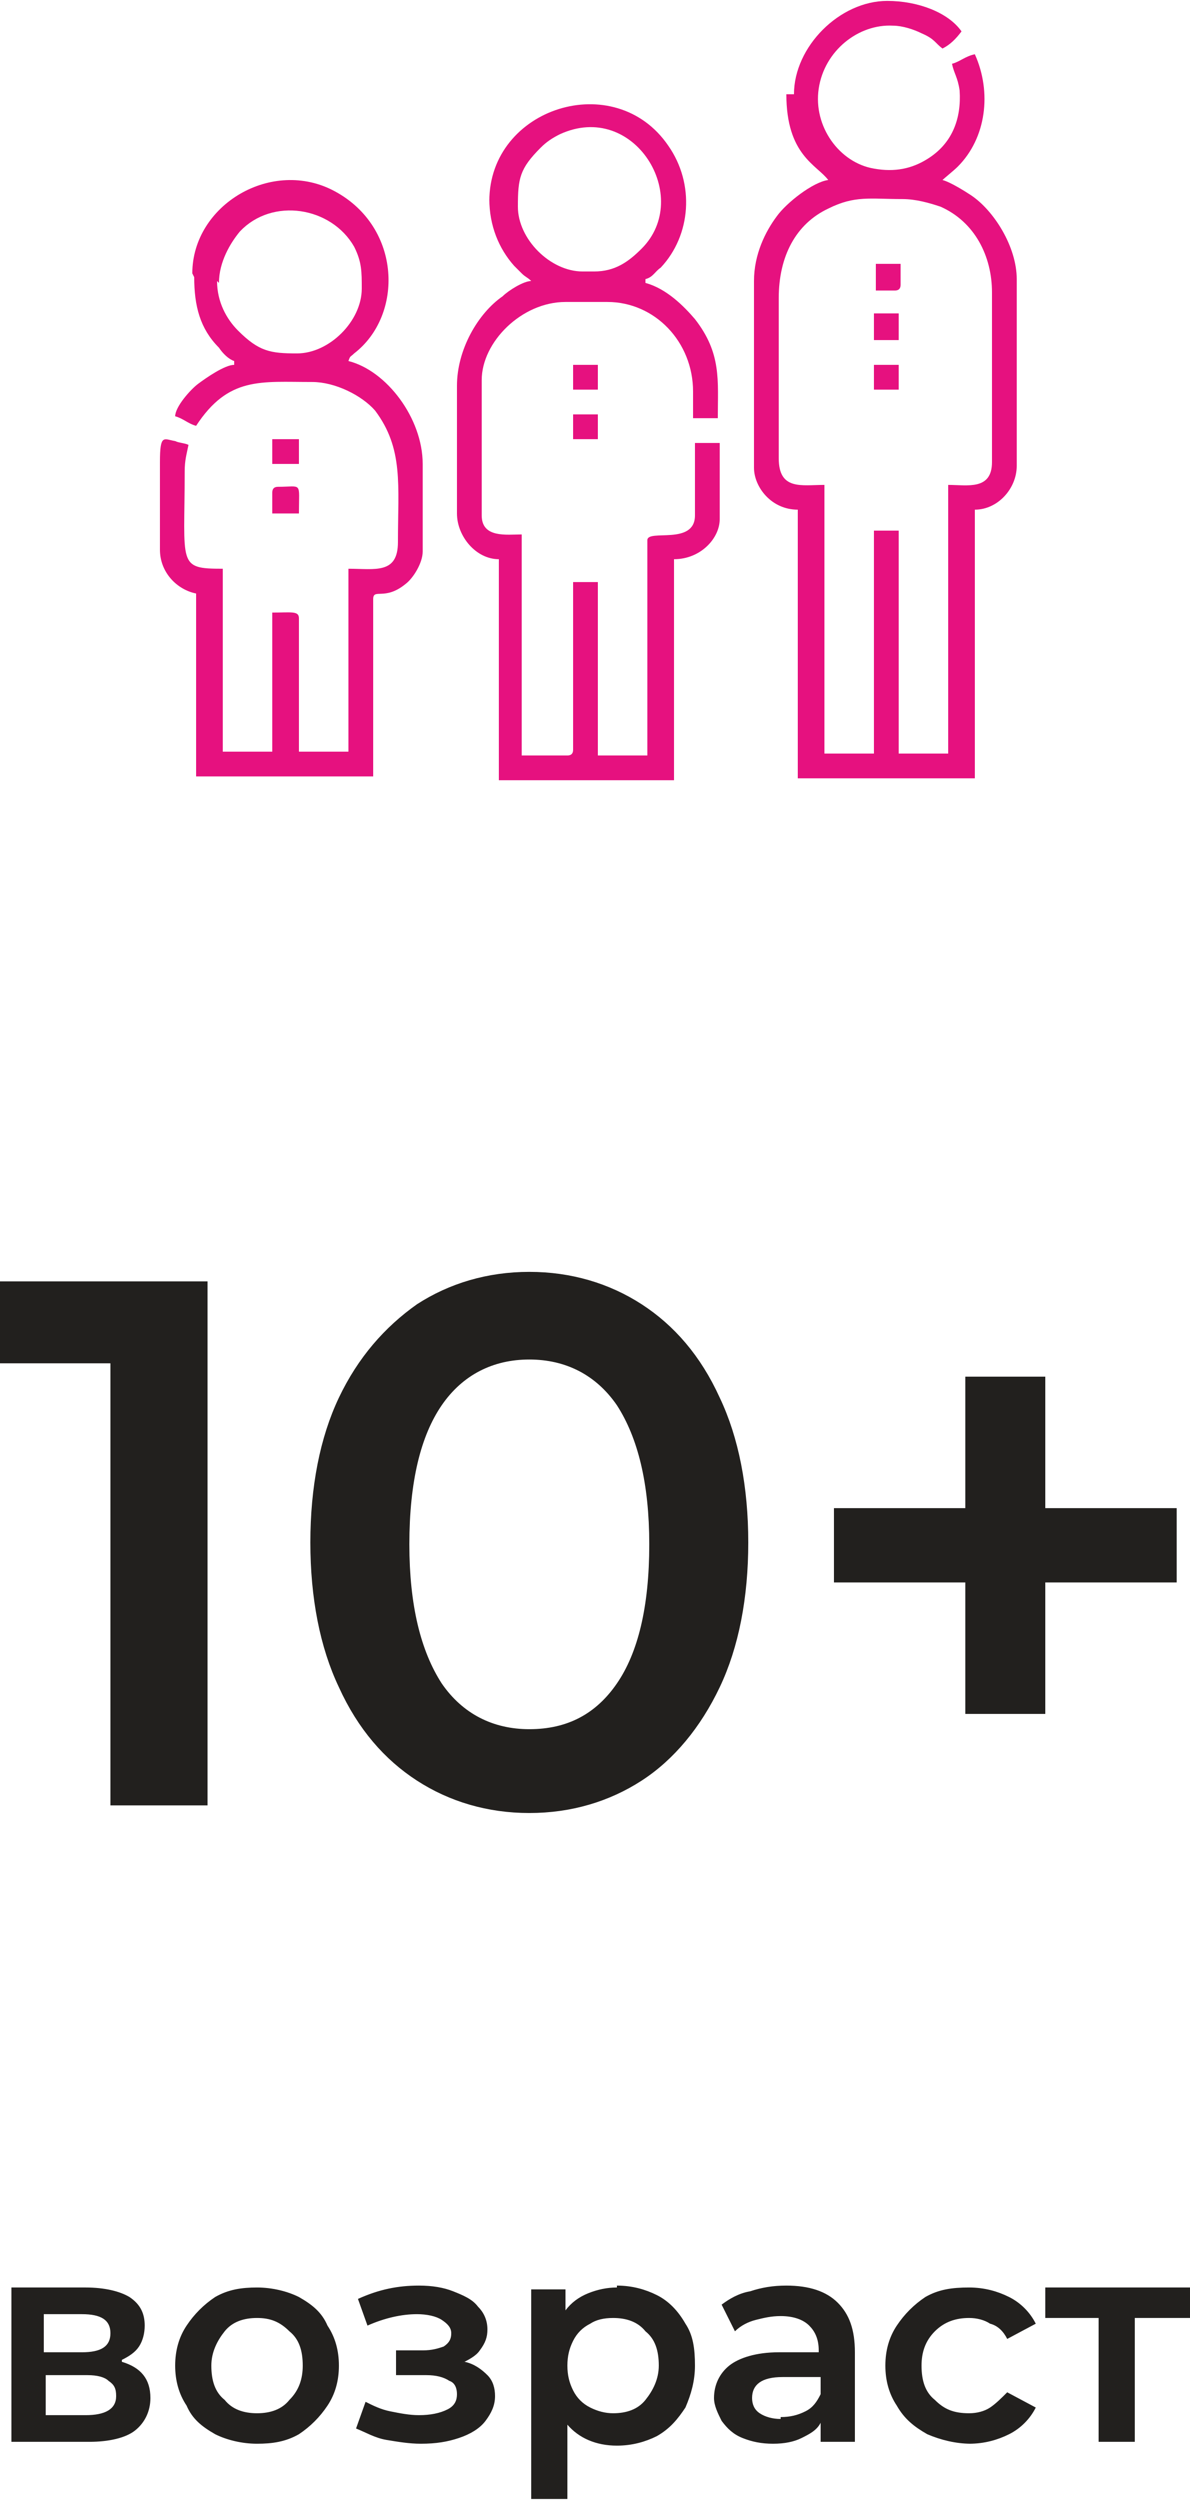 <?xml version="1.0" encoding="UTF-8"?> <!-- Creator: CorelDRAW --> <svg xmlns="http://www.w3.org/2000/svg" xmlns:xlink="http://www.w3.org/1999/xlink" xmlns:xodm="http://www.corel.com/coreldraw/odm/2003" xml:space="preserve" width="1.584mm" height="3.325mm" style="shape-rendering:geometricPrecision; text-rendering:geometricPrecision; image-rendering:optimizeQuality; fill-rule:evenodd; clip-rule:evenodd" viewBox="0 0 6.25 13.11"> <defs> <style type="text/css"> <![CDATA[ .fil1 {fill:#E6117F} .fil0 {fill:#22201E;fill-rule:nonzero} ]]> </style> </defs> <g id="Слой_x0020_1">  <g id="_1964321976208"> <path class="fil0" d="M1.09 6.73l0 2.74 -0.51 0 0 -2.32 -0.58 0 0 -0.43 1.09 0zm1.69 2.78c-0.22,0 -0.42,-0.06 -0.59,-0.17 -0.17,-0.11 -0.31,-0.27 -0.41,-0.49 -0.1,-0.21 -0.15,-0.47 -0.15,-0.76 0,-0.29 0.05,-0.55 0.15,-0.76 0.1,-0.21 0.24,-0.37 0.41,-0.49 0.17,-0.11 0.37,-0.17 0.59,-0.17 0.22,0 0.42,0.06 0.59,0.17 0.17,0.11 0.31,0.27 0.41,0.49 0.1,0.21 0.15,0.47 0.15,0.76 0,0.29 -0.05,0.55 -0.15,0.76 -0.1,0.21 -0.24,0.38 -0.41,0.49 -0.17,0.11 -0.37,0.17 -0.59,0.17zm0 -0.44c0.2,0 0.35,-0.08 0.46,-0.24 0.11,-0.16 0.17,-0.4 0.17,-0.73 0,-0.32 -0.06,-0.56 -0.17,-0.73 -0.11,-0.16 -0.27,-0.24 -0.46,-0.24 -0.19,0 -0.35,0.08 -0.46,0.24 -0.11,0.16 -0.17,0.4 -0.17,0.73 0,0.32 0.06,0.56 0.17,0.73 0.11,0.16 0.27,0.24 0.46,0.24zm3.4 -0.77l-0.69 0 0 0.69 -0.42 0 0 -0.69 -0.69 0 0 -0.39 0.69 0 0 -0.69 0.42 0 0 0.69 0.69 0 0 0.39z"></path> <g> <path class="fil1" d="M4.09 2.4l0 -0.84c0,-0.22 0.09,-0.39 0.26,-0.47 0.14,-0.07 0.22,-0.05 0.39,-0.05 0.07,0 0.14,0.02 0.2,0.04 0.18,0.08 0.27,0.26 0.27,0.45l0 0.89c0,0.15 -0.13,0.12 -0.23,0.12l0 1.41 -0.26 0 0 -1.17 -0.13 0 0 1.17 -0.26 0 0 -1.41c-0.12,0 -0.24,0.03 -0.24,-0.14zm0.04 -1.91c0,0.32 0.16,0.37 0.22,0.45 -0.08,0.01 -0.22,0.12 -0.27,0.19 -0.06,0.08 -0.12,0.2 -0.12,0.34l0 0.98c0,0.1 0.09,0.22 0.23,0.22l0 1.41 0.93 0 0 -1.41c0.12,0 0.22,-0.11 0.22,-0.23l0 -0.98c0,-0.17 -0.12,-0.36 -0.24,-0.44 -0.03,-0.02 -0.11,-0.07 -0.15,-0.08 0.01,-0.01 0.06,-0.05 0.08,-0.07 0.15,-0.15 0.18,-0.39 0.09,-0.59 -0.05,0.01 -0.08,0.04 -0.12,0.05 0.01,0.05 0.03,0.07 0.04,0.14 0.01,0.15 -0.04,0.28 -0.17,0.36 -0.08,0.05 -0.17,0.07 -0.28,0.05 -0.18,-0.03 -0.32,-0.22 -0.29,-0.42 0.03,-0.2 0.21,-0.34 0.39,-0.33 0.05,0 0.11,0.02 0.15,0.04 0.07,0.03 0.07,0.05 0.11,0.08 0.04,-0.02 0.07,-0.05 0.1,-0.09 -0.07,-0.1 -0.23,-0.16 -0.39,-0.16 -0.25,0 -0.49,0.24 -0.49,0.49z"></path> <path class="fil1" d="M3.12 1.42l-0.06 0c-0.17,0 -0.34,-0.17 -0.34,-0.34 0,-0.15 0.01,-0.2 0.12,-0.31 0.03,-0.03 0.06,-0.05 0.1,-0.07 0.39,-0.18 0.7,0.33 0.43,0.6 -0.07,0.07 -0.14,0.12 -0.25,0.12zm-0.55 -0.38c0,0.14 0.05,0.26 0.13,0.35 0.01,0.01 0.03,0.03 0.04,0.04 0.02,0.02 0.03,0.02 0.05,0.04 -0.04,0 -0.12,0.05 -0.15,0.08 -0.13,0.09 -0.24,0.28 -0.24,0.47l0 0.67c0,0.12 0.1,0.24 0.22,0.24l0 1.16 0.92 0 0 -1.16c0.14,0 0.24,-0.11 0.24,-0.21l0 -0.4 -0.13 0 0 0.38c0,0.16 -0.25,0.07 -0.25,0.13l0 1.13 -0.26 0 0 -0.91 -0.13 0 0 0.88c0,0.02 -0.01,0.03 -0.03,0.03l-0.24 0 0 -1.16c-0.08,0 -0.21,0.02 -0.21,-0.1l0 -0.71c0,-0.2 0.21,-0.41 0.44,-0.41l0.22 0c0.25,0 0.45,0.21 0.45,0.47l0 0.14 0.13 0c0,-0.2 0.02,-0.34 -0.12,-0.52 -0.06,-0.07 -0.15,-0.16 -0.26,-0.19l0 -0.02c0.04,-0.01 0.05,-0.04 0.08,-0.06 0.16,-0.17 0.18,-0.44 0.04,-0.64 -0.28,-0.41 -0.94,-0.2 -0.94,0.29z"></path> <path class="fil1" d="M1.15 1.48c0,-0.11 0.06,-0.21 0.11,-0.27 0.17,-0.18 0.48,-0.13 0.6,0.08 0.04,0.08 0.04,0.13 0.04,0.22 0,0.17 -0.17,0.34 -0.34,0.34 -0.14,0 -0.2,-0.01 -0.31,-0.12 -0.06,-0.06 -0.11,-0.15 -0.11,-0.26zm-0.13 -0.03c0,0.15 0.03,0.27 0.13,0.37 0.02,0.03 0.05,0.06 0.08,0.07l0 0.02c-0.05,0 -0.15,0.07 -0.19,0.1 -0.04,0.03 -0.12,0.12 -0.12,0.17 0.04,0.01 0.07,0.04 0.11,0.05 0.17,-0.26 0.34,-0.23 0.61,-0.23 0.12,0 0.26,0.07 0.33,0.15 0.15,0.2 0.12,0.39 0.12,0.69 0,0.17 -0.12,0.14 -0.26,0.14l0 0.96 -0.26 0 0 -0.7c0,-0.04 -0.04,-0.03 -0.14,-0.03l0 0.73 -0.26 0 0 -0.96c-0.24,0 -0.2,-0.02 -0.2,-0.51 0,-0.06 0.01,-0.09 0.02,-0.14 -0.02,-0.01 -0.05,-0.01 -0.07,-0.02 -0.06,-0.01 -0.08,-0.04 -0.08,0.11l0 0.46c0,0.12 0.09,0.21 0.19,0.23l0 0.96 0.93 0 0 -0.93c0,-0.06 0.06,0.01 0.17,-0.08 0.04,-0.03 0.09,-0.11 0.09,-0.17l0 -0.46c0,-0.24 -0.19,-0.49 -0.39,-0.54 0.01,-0.03 0.01,-0.02 0.03,-0.04 0.26,-0.2 0.25,-0.66 -0.1,-0.85 -0.33,-0.18 -0.75,0.07 -0.75,0.43z"></path> <path class="fil1" d="M1.43 2.58l0 0.11 0.14 0c0,-0.17 0.02,-0.14 -0.11,-0.14 -0.02,0 -0.03,0.01 -0.03,0.03z"></path> <polygon class="fil1" points="1.43,2.43 1.57,2.43 1.57,2.3 1.43,2.3 "></polygon> <path class="fil1" d="M4.59 1.52l0.11 0c0.02,0 0.03,-0.01 0.03,-0.03l0 -0.11 -0.13 0 0 0.14z"></path> <polygon class="fil1" points="4.59,1.78 4.72,1.78 4.72,1.64 4.59,1.64 "></polygon> <polygon class="fil1" points="4.59,2.04 4.72,2.04 4.72,1.91 4.59,1.91 "></polygon> <polygon class="fil1" points="3.01,2.04 3.14,2.04 3.14,1.91 3.01,1.91 "></polygon> <polygon class="fil1" points="3.01,2.3 3.14,2.3 3.14,2.17 3.01,2.17 "></polygon> </g> <path class="fil0" d="M0.64 12.39c0.1,0.03 0.15,0.09 0.15,0.19 0,0.07 -0.03,0.13 -0.08,0.17 -0.05,0.04 -0.14,0.06 -0.24,0.06l-0.41 0 0 -0.81 0.39 0c0.1,0 0.18,0.02 0.23,0.05 0.06,0.04 0.08,0.09 0.08,0.15 0,0.04 -0.01,0.08 -0.03,0.11 -0.02,0.03 -0.05,0.05 -0.09,0.07zm-0.41 -0.05l0.2 0c0.1,0 0.15,-0.03 0.15,-0.1 0,-0.07 -0.05,-0.1 -0.15,-0.1l-0.2 0 0 0.2zm0.22 0.33c0.1,0 0.16,-0.03 0.16,-0.1 0,-0.04 -0.01,-0.06 -0.04,-0.08 -0.02,-0.02 -0.06,-0.03 -0.11,-0.03l-0.22 0 0 0.21 0.22 0zm0.9 0.15c-0.08,0 -0.16,-0.02 -0.22,-0.05 -0.07,-0.04 -0.12,-0.08 -0.15,-0.15 -0.04,-0.06 -0.06,-0.13 -0.06,-0.21 0,-0.08 0.02,-0.15 0.06,-0.21 0.04,-0.06 0.09,-0.11 0.15,-0.15 0.07,-0.04 0.14,-0.05 0.22,-0.05 0.08,0 0.16,0.02 0.22,0.05 0.07,0.04 0.12,0.08 0.15,0.15 0.04,0.06 0.06,0.13 0.06,0.21 0,0.08 -0.02,0.15 -0.06,0.21 -0.04,0.06 -0.09,0.11 -0.15,0.15 -0.07,0.04 -0.14,0.05 -0.22,0.05zm0 -0.16c0.07,0 0.13,-0.02 0.17,-0.07 0.05,-0.05 0.07,-0.11 0.07,-0.18 0,-0.08 -0.02,-0.14 -0.07,-0.18 -0.05,-0.05 -0.1,-0.07 -0.17,-0.07 -0.07,0 -0.13,0.02 -0.17,0.07 -0.04,0.05 -0.07,0.11 -0.07,0.18 0,0.08 0.02,0.14 0.07,0.18 0.04,0.05 0.1,0.07 0.17,0.07zm1.09 -0.27c0.05,0.01 0.09,0.04 0.12,0.07 0.03,0.03 0.04,0.07 0.04,0.11 0,0.05 -0.02,0.09 -0.05,0.13 -0.03,0.04 -0.08,0.07 -0.14,0.09 -0.06,0.02 -0.12,0.03 -0.2,0.03 -0.06,0 -0.12,-0.01 -0.18,-0.02 -0.06,-0.01 -0.11,-0.04 -0.16,-0.06l0.05 -0.14c0.04,0.02 0.08,0.04 0.13,0.05 0.05,0.01 0.1,0.02 0.15,0.02 0.06,0 0.11,-0.01 0.15,-0.03 0.04,-0.02 0.05,-0.05 0.05,-0.08 0,-0.03 -0.01,-0.06 -0.04,-0.07 -0.03,-0.02 -0.07,-0.03 -0.12,-0.03l-0.16 0 0 -0.13 0.14 0c0.05,0 0.08,-0.01 0.11,-0.02 0.03,-0.02 0.04,-0.04 0.04,-0.07 0,-0.03 -0.02,-0.05 -0.05,-0.07 -0.03,-0.02 -0.08,-0.03 -0.13,-0.03 -0.08,0 -0.17,0.02 -0.26,0.06l-0.05 -0.14c0.11,-0.05 0.21,-0.07 0.32,-0.07 0.07,0 0.13,0.01 0.18,0.03 0.05,0.02 0.1,0.04 0.13,0.08 0.03,0.03 0.05,0.07 0.05,0.12 0,0.04 -0.01,0.07 -0.04,0.11 -0.02,0.03 -0.06,0.05 -0.1,0.07zm0.8 -0.4c0.08,0 0.15,0.02 0.21,0.05 0.06,0.03 0.11,0.08 0.15,0.15 0.04,0.06 0.05,0.13 0.05,0.22 0,0.08 -0.02,0.15 -0.05,0.22 -0.04,0.06 -0.08,0.11 -0.15,0.15 -0.06,0.03 -0.13,0.05 -0.21,0.05 -0.11,0 -0.2,-0.04 -0.26,-0.11l0 0.39 -0.19 0 0 -1.1 0.18 0 0 0.11c0.03,-0.04 0.07,-0.07 0.12,-0.09 0.05,-0.02 0.1,-0.03 0.15,-0.03zm-0.02 0.67c0.07,0 0.13,-0.02 0.17,-0.07 0.04,-0.05 0.07,-0.11 0.07,-0.18 0,-0.08 -0.02,-0.14 -0.07,-0.18 -0.04,-0.05 -0.1,-0.07 -0.17,-0.07 -0.05,0 -0.09,0.01 -0.12,0.03 -0.04,0.02 -0.07,0.05 -0.09,0.09 -0.02,0.04 -0.03,0.08 -0.03,0.13 0,0.05 0.01,0.09 0.03,0.13 0.02,0.04 0.05,0.07 0.09,0.09 0.04,0.02 0.08,0.03 0.12,0.03zm0.91 -0.67c0.12,0 0.21,0.03 0.27,0.09 0.06,0.06 0.09,0.14 0.09,0.26l0 0.47 -0.18 0 0 -0.1c-0.02,0.04 -0.06,0.06 -0.1,0.08 -0.04,0.02 -0.09,0.03 -0.15,0.03 -0.06,0 -0.11,-0.01 -0.16,-0.03 -0.05,-0.02 -0.08,-0.05 -0.11,-0.09 -0.02,-0.04 -0.04,-0.08 -0.04,-0.12 0,-0.07 0.03,-0.13 0.08,-0.17 0.05,-0.04 0.14,-0.07 0.26,-0.07l0.21 0 0 -0.01c0,-0.06 -0.02,-0.1 -0.05,-0.13 -0.03,-0.03 -0.08,-0.05 -0.15,-0.05 -0.05,0 -0.09,0.01 -0.13,0.02 -0.04,0.01 -0.08,0.03 -0.11,0.06l-0.07 -0.14c0.04,-0.03 0.09,-0.06 0.15,-0.07 0.06,-0.02 0.12,-0.03 0.19,-0.03zm-0.03 0.69c0.05,0 0.09,-0.01 0.13,-0.03 0.04,-0.02 0.06,-0.05 0.08,-0.09l0 -0.09 -0.2 0c-0.11,0 -0.16,0.04 -0.16,0.11 0,0.03 0.01,0.06 0.04,0.08 0.03,0.02 0.07,0.03 0.11,0.03zm1 0.14c-0.08,0 -0.16,-0.02 -0.23,-0.05 -0.07,-0.04 -0.12,-0.08 -0.16,-0.15 -0.04,-0.06 -0.06,-0.13 -0.06,-0.21 0,-0.08 0.02,-0.15 0.06,-0.21 0.04,-0.06 0.09,-0.11 0.15,-0.15 0.07,-0.04 0.14,-0.05 0.23,-0.05 0.08,0 0.15,0.02 0.21,0.05 0.06,0.03 0.11,0.08 0.14,0.14l-0.15 0.08c-0.02,-0.04 -0.05,-0.07 -0.09,-0.08 -0.03,-0.02 -0.07,-0.03 -0.11,-0.03 -0.07,0 -0.13,0.02 -0.18,0.07 -0.05,0.05 -0.07,0.11 -0.07,0.18 0,0.08 0.02,0.14 0.07,0.18 0.05,0.05 0.1,0.07 0.18,0.07 0.04,0 0.08,-0.01 0.11,-0.03 0.03,-0.02 0.06,-0.05 0.09,-0.08l0.15 0.08c-0.03,0.06 -0.08,0.11 -0.14,0.14 -0.06,0.03 -0.13,0.05 -0.21,0.05zm1.14 -0.66l-0.28 0 0 0.65 -0.19 0 0 -0.65 -0.28 0 0 -0.16 0.76 0 0 0.16z"></path> </g> </g> </svg> 
